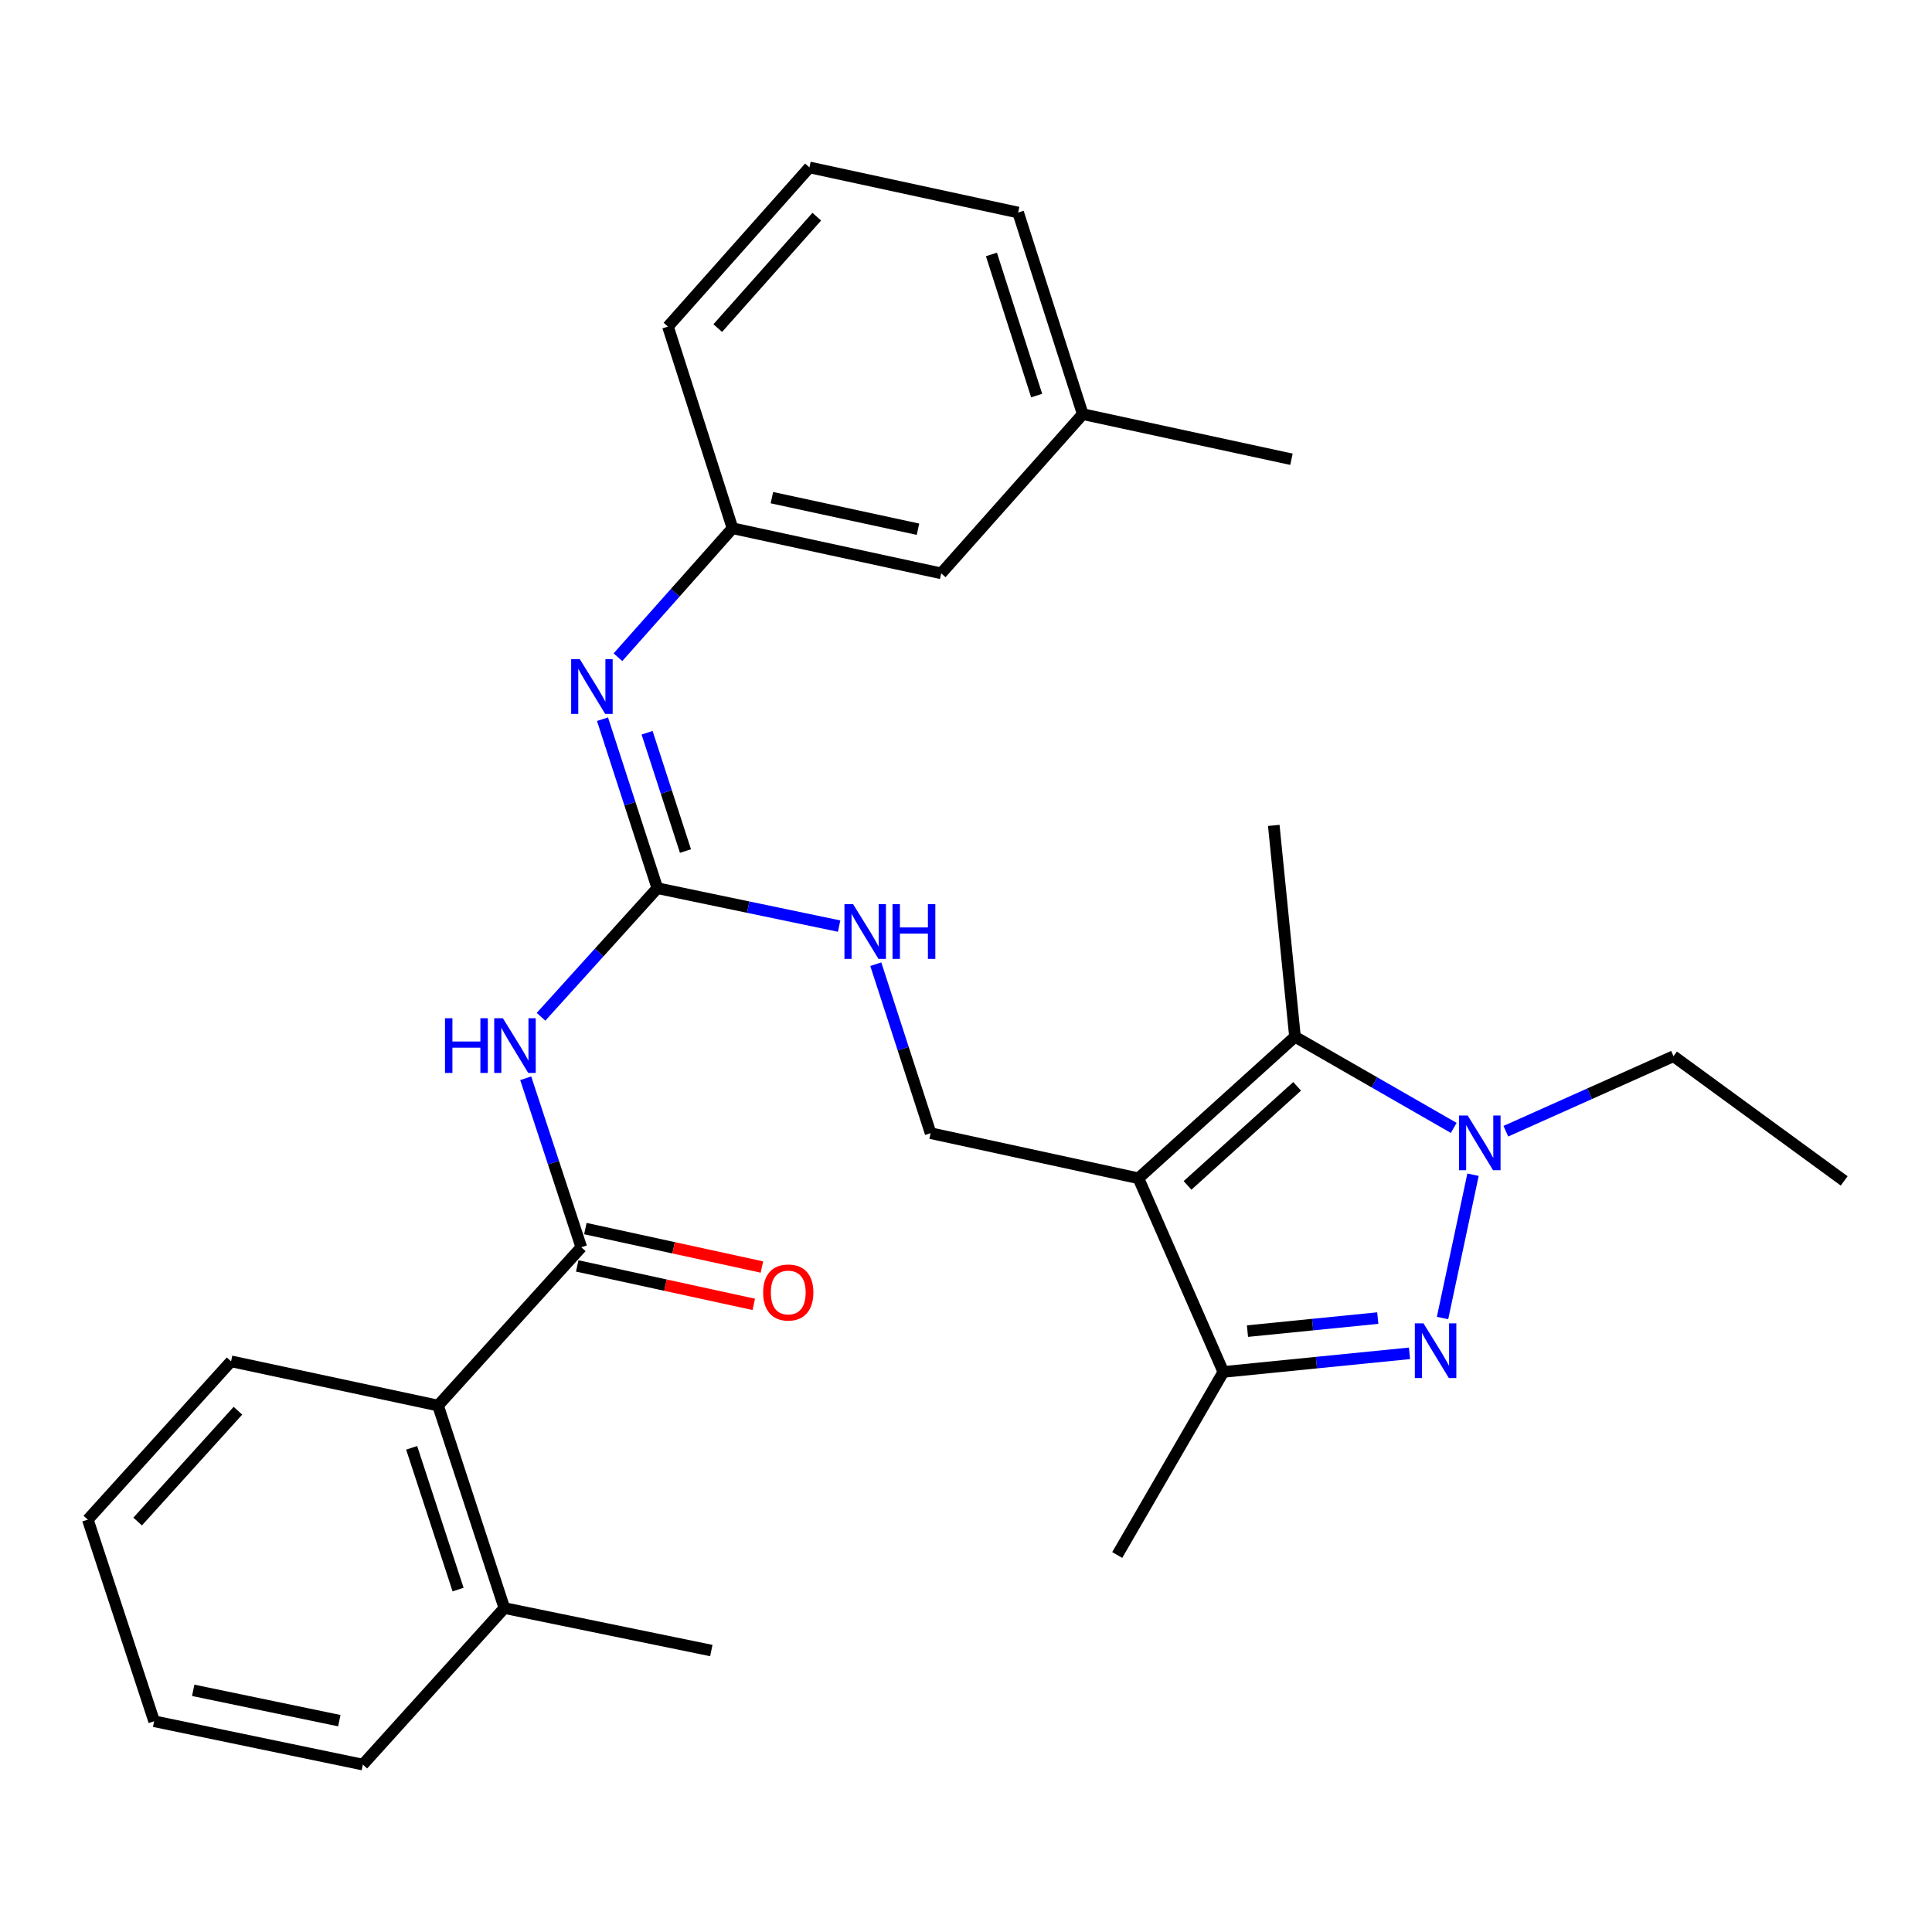 <?xml version='1.0' encoding='iso-8859-1'?>
<svg version='1.1' baseProfile='full'
              xmlns='http://www.w3.org/2000/svg'
                      xmlns:rdkit='http://www.rdkit.org/xml'
                      xmlns:xlink='http://www.w3.org/1999/xlink'
                  xml:space='preserve'
width='1000px' height='1000px' viewBox='0 0 1000 1000'>
<!-- END OF HEADER -->
<rect style='opacity:1.0;fill:#FFFFFF;stroke:none' width='1000' height='1000' x='0' y='0'> </rect>
<path class='bond-2' d='M 589.252,609.872 L 670.281,536.624' style='fill:none;fill-rule:evenodd;stroke:#000000;stroke-width:6px;stroke-linecap:butt;stroke-linejoin:miter;stroke-opacity:1' />
<path class='bond-2' d='M 614.673,613.562 L 671.394,562.288' style='fill:none;fill-rule:evenodd;stroke:#000000;stroke-width:6px;stroke-linecap:butt;stroke-linejoin:miter;stroke-opacity:1' />
<path class='bond-3' d='M 589.252,609.872 L 633.207,710.115' style='fill:none;fill-rule:evenodd;stroke:#000000;stroke-width:6px;stroke-linecap:butt;stroke-linejoin:miter;stroke-opacity:1' />
<path class='bond-7' d='M 589.252,609.872 L 481.677,586.526' style='fill:none;fill-rule:evenodd;stroke:#000000;stroke-width:6px;stroke-linecap:butt;stroke-linejoin:miter;stroke-opacity:1' />
<path class='bond-0' d='M 729.557,700.474 L 681.382,705.295' style='fill:none;fill-rule:evenodd;stroke:#0000FF;stroke-width:6px;stroke-linecap:butt;stroke-linejoin:miter;stroke-opacity:1' />
<path class='bond-0' d='M 681.382,705.295 L 633.207,710.115' style='fill:none;fill-rule:evenodd;stroke:#000000;stroke-width:6px;stroke-linecap:butt;stroke-linejoin:miter;stroke-opacity:1' />
<path class='bond-0' d='M 713.134,682.234 L 679.412,685.608' style='fill:none;fill-rule:evenodd;stroke:#0000FF;stroke-width:6px;stroke-linecap:butt;stroke-linejoin:miter;stroke-opacity:1' />
<path class='bond-0' d='M 679.412,685.608 L 645.689,688.982' style='fill:none;fill-rule:evenodd;stroke:#000000;stroke-width:6px;stroke-linecap:butt;stroke-linejoin:miter;stroke-opacity:1' />
<path class='bond-29' d='M 746.654,682.214 L 762.436,608.026' style='fill:none;fill-rule:evenodd;stroke:#0000FF;stroke-width:6px;stroke-linecap:butt;stroke-linejoin:miter;stroke-opacity:1' />
<path class='bond-1' d='M 752.443,583.799 L 711.362,560.211' style='fill:none;fill-rule:evenodd;stroke:#0000FF;stroke-width:6px;stroke-linecap:butt;stroke-linejoin:miter;stroke-opacity:1' />
<path class='bond-1' d='M 711.362,560.211 L 670.281,536.624' style='fill:none;fill-rule:evenodd;stroke:#000000;stroke-width:6px;stroke-linecap:butt;stroke-linejoin:miter;stroke-opacity:1' />
<path class='bond-15' d='M 779.427,585.515 L 822.817,566.104' style='fill:none;fill-rule:evenodd;stroke:#0000FF;stroke-width:6px;stroke-linecap:butt;stroke-linejoin:miter;stroke-opacity:1' />
<path class='bond-15' d='M 822.817,566.104 L 866.206,546.692' style='fill:none;fill-rule:evenodd;stroke:#000000;stroke-width:6px;stroke-linecap:butt;stroke-linejoin:miter;stroke-opacity:1' />
<path class='bond-16' d='M 670.281,536.624 L 659.301,427.225' style='fill:none;fill-rule:evenodd;stroke:#000000;stroke-width:6px;stroke-linecap:butt;stroke-linejoin:miter;stroke-opacity:1' />
<path class='bond-18' d='M 633.207,710.115 L 578.271,804.862' style='fill:none;fill-rule:evenodd;stroke:#000000;stroke-width:6px;stroke-linecap:butt;stroke-linejoin:miter;stroke-opacity:1' />
<path class='bond-4' d='M 280.036,526.286 L 310.137,493.006' style='fill:none;fill-rule:evenodd;stroke:#0000FF;stroke-width:6px;stroke-linecap:butt;stroke-linejoin:miter;stroke-opacity:1' />
<path class='bond-4' d='M 310.137,493.006 L 340.238,459.727' style='fill:none;fill-rule:evenodd;stroke:#000000;stroke-width:6px;stroke-linecap:butt;stroke-linejoin:miter;stroke-opacity:1' />
<path class='bond-5' d='M 272.11,558.103 L 286.493,601.838' style='fill:none;fill-rule:evenodd;stroke:#0000FF;stroke-width:6px;stroke-linecap:butt;stroke-linejoin:miter;stroke-opacity:1' />
<path class='bond-5' d='M 286.493,601.838 L 300.877,645.572' style='fill:none;fill-rule:evenodd;stroke:#000000;stroke-width:6px;stroke-linecap:butt;stroke-linejoin:miter;stroke-opacity:1' />
<path class='bond-9' d='M 300.877,645.572 L 226.728,727.504' style='fill:none;fill-rule:evenodd;stroke:#000000;stroke-width:6px;stroke-linecap:butt;stroke-linejoin:miter;stroke-opacity:1' />
<path class='bond-11' d='M 298.771,655.238 L 344.463,665.191' style='fill:none;fill-rule:evenodd;stroke:#000000;stroke-width:6px;stroke-linecap:butt;stroke-linejoin:miter;stroke-opacity:1' />
<path class='bond-11' d='M 344.463,665.191 L 390.154,675.144' style='fill:none;fill-rule:evenodd;stroke:#FF0000;stroke-width:6px;stroke-linecap:butt;stroke-linejoin:miter;stroke-opacity:1' />
<path class='bond-11' d='M 302.982,635.907 L 348.674,645.86' style='fill:none;fill-rule:evenodd;stroke:#000000;stroke-width:6px;stroke-linecap:butt;stroke-linejoin:miter;stroke-opacity:1' />
<path class='bond-11' d='M 348.674,645.86 L 394.365,655.813' style='fill:none;fill-rule:evenodd;stroke:#FF0000;stroke-width:6px;stroke-linecap:butt;stroke-linejoin:miter;stroke-opacity:1' />
<path class='bond-6' d='M 340.238,459.727 L 387.287,469.538' style='fill:none;fill-rule:evenodd;stroke:#000000;stroke-width:6px;stroke-linecap:butt;stroke-linejoin:miter;stroke-opacity:1' />
<path class='bond-6' d='M 387.287,469.538 L 434.336,479.348' style='fill:none;fill-rule:evenodd;stroke:#0000FF;stroke-width:6px;stroke-linecap:butt;stroke-linejoin:miter;stroke-opacity:1' />
<path class='bond-8' d='M 340.238,459.727 L 326.047,415.991' style='fill:none;fill-rule:evenodd;stroke:#000000;stroke-width:6px;stroke-linecap:butt;stroke-linejoin:miter;stroke-opacity:1' />
<path class='bond-8' d='M 326.047,415.991 L 311.857,372.254' style='fill:none;fill-rule:evenodd;stroke:#0000FF;stroke-width:6px;stroke-linecap:butt;stroke-linejoin:miter;stroke-opacity:1' />
<path class='bond-8' d='M 354.799,440.5 L 344.866,409.885' style='fill:none;fill-rule:evenodd;stroke:#000000;stroke-width:6px;stroke-linecap:butt;stroke-linejoin:miter;stroke-opacity:1' />
<path class='bond-8' d='M 344.866,409.885 L 334.933,379.269' style='fill:none;fill-rule:evenodd;stroke:#0000FF;stroke-width:6px;stroke-linecap:butt;stroke-linejoin:miter;stroke-opacity:1' />
<path class='bond-10' d='M 481.677,586.526 L 467.492,542.795' style='fill:none;fill-rule:evenodd;stroke:#000000;stroke-width:6px;stroke-linecap:butt;stroke-linejoin:miter;stroke-opacity:1' />
<path class='bond-10' d='M 467.492,542.795 L 453.306,499.064' style='fill:none;fill-rule:evenodd;stroke:#0000FF;stroke-width:6px;stroke-linecap:butt;stroke-linejoin:miter;stroke-opacity:1' />
<path class='bond-12' d='M 319.852,340.175 L 349.5,306.798' style='fill:none;fill-rule:evenodd;stroke:#0000FF;stroke-width:6px;stroke-linecap:butt;stroke-linejoin:miter;stroke-opacity:1' />
<path class='bond-12' d='M 349.5,306.798 L 379.148,273.42' style='fill:none;fill-rule:evenodd;stroke:#000000;stroke-width:6px;stroke-linecap:butt;stroke-linejoin:miter;stroke-opacity:1' />
<path class='bond-13' d='M 226.728,727.504 L 261.054,832.33' style='fill:none;fill-rule:evenodd;stroke:#000000;stroke-width:6px;stroke-linecap:butt;stroke-linejoin:miter;stroke-opacity:1' />
<path class='bond-13' d='M 213.074,749.385 L 237.103,822.763' style='fill:none;fill-rule:evenodd;stroke:#000000;stroke-width:6px;stroke-linecap:butt;stroke-linejoin:miter;stroke-opacity:1' />
<path class='bond-19' d='M 226.728,727.504 L 119.604,704.619' style='fill:none;fill-rule:evenodd;stroke:#000000;stroke-width:6px;stroke-linecap:butt;stroke-linejoin:miter;stroke-opacity:1' />
<path class='bond-14' d='M 379.148,273.42 L 487.173,296.766' style='fill:none;fill-rule:evenodd;stroke:#000000;stroke-width:6px;stroke-linecap:butt;stroke-linejoin:miter;stroke-opacity:1' />
<path class='bond-14' d='M 399.531,257.583 L 475.148,273.926' style='fill:none;fill-rule:evenodd;stroke:#000000;stroke-width:6px;stroke-linecap:butt;stroke-linejoin:miter;stroke-opacity:1' />
<path class='bond-21' d='M 379.148,273.42 L 345.733,169.044' style='fill:none;fill-rule:evenodd;stroke:#000000;stroke-width:6px;stroke-linecap:butt;stroke-linejoin:miter;stroke-opacity:1' />
<path class='bond-22' d='M 261.054,832.33 L 368.178,854.324' style='fill:none;fill-rule:evenodd;stroke:#000000;stroke-width:6px;stroke-linecap:butt;stroke-linejoin:miter;stroke-opacity:1' />
<path class='bond-23' d='M 261.054,832.33 L 187.806,913.349' style='fill:none;fill-rule:evenodd;stroke:#000000;stroke-width:6px;stroke-linecap:butt;stroke-linejoin:miter;stroke-opacity:1' />
<path class='bond-17' d='M 487.173,296.766 L 560.432,214.362' style='fill:none;fill-rule:evenodd;stroke:#000000;stroke-width:6px;stroke-linecap:butt;stroke-linejoin:miter;stroke-opacity:1' />
<path class='bond-26' d='M 866.206,546.692 L 954.545,611.235' style='fill:none;fill-rule:evenodd;stroke:#000000;stroke-width:6px;stroke-linecap:butt;stroke-linejoin:miter;stroke-opacity:1' />
<path class='bond-25' d='M 560.432,214.362 L 668.457,237.708' style='fill:none;fill-rule:evenodd;stroke:#000000;stroke-width:6px;stroke-linecap:butt;stroke-linejoin:miter;stroke-opacity:1' />
<path class='bond-30' d='M 560.432,214.362 L 526.984,110.008' style='fill:none;fill-rule:evenodd;stroke:#000000;stroke-width:6px;stroke-linecap:butt;stroke-linejoin:miter;stroke-opacity:1' />
<path class='bond-30' d='M 536.574,204.748 L 513.161,131.7' style='fill:none;fill-rule:evenodd;stroke:#000000;stroke-width:6px;stroke-linecap:butt;stroke-linejoin:miter;stroke-opacity:1' />
<path class='bond-27' d='M 119.604,704.619 L 45.455,786.561' style='fill:none;fill-rule:evenodd;stroke:#000000;stroke-width:6px;stroke-linecap:butt;stroke-linejoin:miter;stroke-opacity:1' />
<path class='bond-27' d='M 123.151,730.185 L 71.247,787.545' style='fill:none;fill-rule:evenodd;stroke:#000000;stroke-width:6px;stroke-linecap:butt;stroke-linejoin:miter;stroke-opacity:1' />
<path class='bond-20' d='M 418.959,86.651 L 345.733,169.044' style='fill:none;fill-rule:evenodd;stroke:#000000;stroke-width:6px;stroke-linecap:butt;stroke-linejoin:miter;stroke-opacity:1' />
<path class='bond-20' d='M 422.764,112.153 L 371.506,169.828' style='fill:none;fill-rule:evenodd;stroke:#000000;stroke-width:6px;stroke-linecap:butt;stroke-linejoin:miter;stroke-opacity:1' />
<path class='bond-24' d='M 418.959,86.651 L 526.984,110.008' style='fill:none;fill-rule:evenodd;stroke:#000000;stroke-width:6px;stroke-linecap:butt;stroke-linejoin:miter;stroke-opacity:1' />
<path class='bond-31' d='M 187.806,913.349 L 79.781,890.915' style='fill:none;fill-rule:evenodd;stroke:#000000;stroke-width:6px;stroke-linecap:butt;stroke-linejoin:miter;stroke-opacity:1' />
<path class='bond-31' d='M 175.626,890.612 L 100.008,874.909' style='fill:none;fill-rule:evenodd;stroke:#000000;stroke-width:6px;stroke-linecap:butt;stroke-linejoin:miter;stroke-opacity:1' />
<path class='bond-28' d='M 45.455,786.561 L 79.781,890.915' style='fill:none;fill-rule:evenodd;stroke:#000000;stroke-width:6px;stroke-linecap:butt;stroke-linejoin:miter;stroke-opacity:1' />
<path  class='atom-1' d='M 736.797 684.963
L 746.077 699.963
Q 746.997 701.443, 748.477 704.123
Q 749.957 706.803, 750.037 706.963
L 750.037 684.963
L 753.797 684.963
L 753.797 713.283
L 749.917 713.283
L 739.957 696.883
Q 738.797 694.963, 737.557 692.763
Q 736.357 690.563, 735.997 689.883
L 735.997 713.283
L 732.317 713.283
L 732.317 684.963
L 736.797 684.963
' fill='#0000FF'/>
<path  class='atom-2' d='M 759.681 577.389
L 768.961 592.389
Q 769.881 593.869, 771.361 596.549
Q 772.841 599.229, 772.921 599.389
L 772.921 577.389
L 776.681 577.389
L 776.681 605.709
L 772.801 605.709
L 762.841 589.309
Q 761.681 587.389, 760.441 585.189
Q 759.241 582.989, 758.881 582.309
L 758.881 605.709
L 755.201 605.709
L 755.201 577.389
L 759.681 577.389
' fill='#0000FF'/>
<path  class='atom-5' d='M 230.33 527.036
L 234.17 527.036
L 234.17 539.076
L 248.65 539.076
L 248.65 527.036
L 252.49 527.036
L 252.49 555.356
L 248.65 555.356
L 248.65 542.276
L 234.17 542.276
L 234.17 555.356
L 230.33 555.356
L 230.33 527.036
' fill='#0000FF'/>
<path  class='atom-5' d='M 260.29 527.036
L 269.57 542.036
Q 270.49 543.516, 271.97 546.196
Q 273.45 548.876, 273.53 549.036
L 273.53 527.036
L 277.29 527.036
L 277.29 555.356
L 273.41 555.356
L 263.45 538.956
Q 262.29 537.036, 261.05 534.836
Q 259.85 532.636, 259.49 531.956
L 259.49 555.356
L 255.81 555.356
L 255.81 527.036
L 260.29 527.036
' fill='#0000FF'/>
<path  class='atom-9' d='M 300.112 341.191
L 309.392 356.191
Q 310.312 357.671, 311.792 360.351
Q 313.272 363.031, 313.352 363.191
L 313.352 341.191
L 317.112 341.191
L 317.112 369.511
L 313.232 369.511
L 303.272 353.111
Q 302.112 351.191, 300.872 348.991
Q 299.672 346.791, 299.312 346.111
L 299.312 369.511
L 295.632 369.511
L 295.632 341.191
L 300.112 341.191
' fill='#0000FF'/>
<path  class='atom-11' d='M 441.563 468.001
L 450.843 483.001
Q 451.763 484.481, 453.243 487.161
Q 454.723 489.841, 454.803 490.001
L 454.803 468.001
L 458.563 468.001
L 458.563 496.321
L 454.683 496.321
L 444.723 479.921
Q 443.563 478.001, 442.323 475.801
Q 441.123 473.601, 440.763 472.921
L 440.763 496.321
L 437.083 496.321
L 437.083 468.001
L 441.563 468.001
' fill='#0000FF'/>
<path  class='atom-11' d='M 461.963 468.001
L 465.803 468.001
L 465.803 480.041
L 480.283 480.041
L 480.283 468.001
L 484.123 468.001
L 484.123 496.321
L 480.283 496.321
L 480.283 483.241
L 465.803 483.241
L 465.803 496.321
L 461.963 496.321
L 461.963 468.001
' fill='#0000FF'/>
<path  class='atom-12' d='M 395.001 668.987
Q 395.001 662.187, 398.361 658.387
Q 401.721 654.587, 408.001 654.587
Q 414.281 654.587, 417.641 658.387
Q 421.001 662.187, 421.001 668.987
Q 421.001 675.867, 417.601 679.787
Q 414.201 683.667, 408.001 683.667
Q 401.761 683.667, 398.361 679.787
Q 395.001 675.907, 395.001 668.987
M 408.001 680.467
Q 412.321 680.467, 414.641 677.587
Q 417.001 674.667, 417.001 668.987
Q 417.001 663.427, 414.641 660.627
Q 412.321 657.787, 408.001 657.787
Q 403.681 657.787, 401.321 660.587
Q 399.001 663.387, 399.001 668.987
Q 399.001 674.707, 401.321 677.587
Q 403.681 680.467, 408.001 680.467
' fill='#FF0000'/>
</svg>
